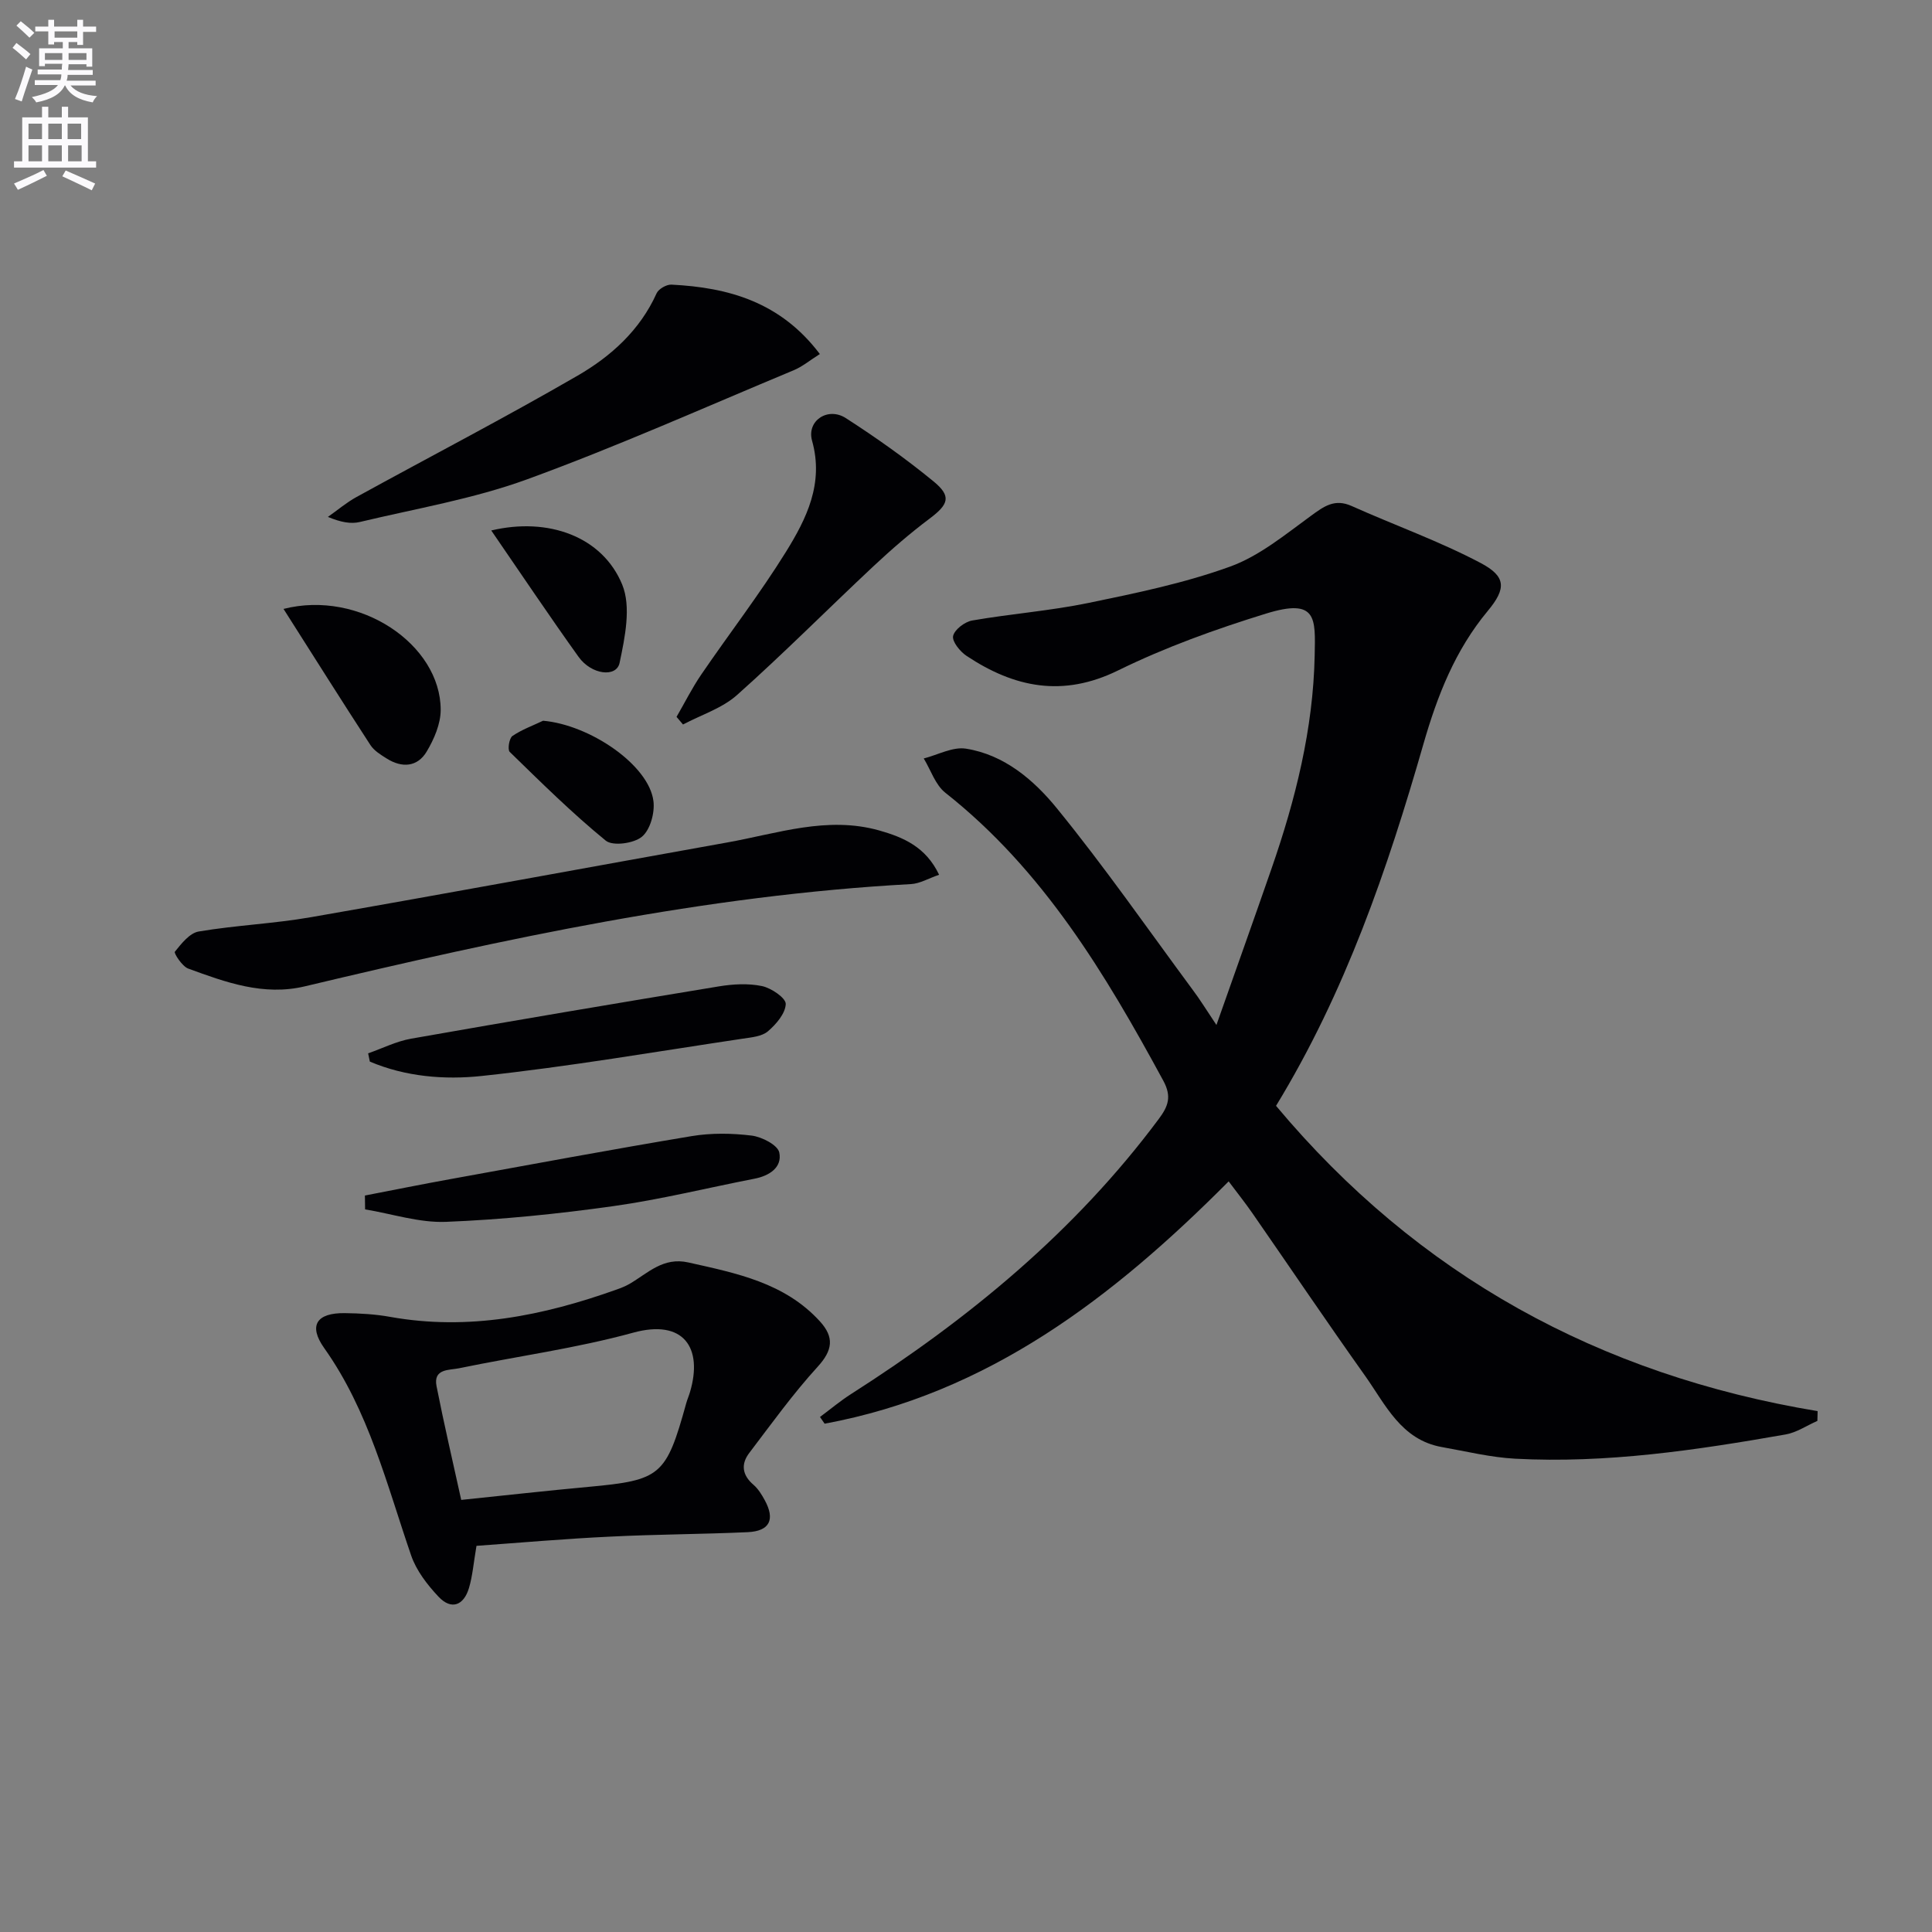 <svg enable-background="new 0 0 400 400" viewBox="0 0 400 400" xmlns="http://www.w3.org/2000/svg"><rect x="0" y="0" width="400" height="400" fill="#808080" stroke="none"/><path d="m2.6 9.9.8-1c.9.7 1.9 1.4 2.9 2.3l-.9 1.1c-1.1-1-2-1.8-2.8-2.4zm.5 10.6c.9-2.1 1.6-4.3 2.3-6.7.4.2.8.4 1.3.6-.7 2.1-1.5 4.3-2.2 6.6zm.3-15.2.9-.9c1 .8 2 1.6 2.8 2.4l-1 1c-.9-.9-1.8-1.7-2.7-2.5zm12.6-1.2h1.2v1.4h2.7v1.1h-2.7v2.7h-1.2v-.6h-1.8v1.3h4.9v3.8h-1.2v-.5h-3.7c0 .4-.1.9-.1 1.2h5.1v1h-5.2c0 .5-.1.9-.2 1.2h6v1h-5.2c1.1 1.3 2.9 2 5.5 2.2-.4.4-.7.8-.9 1.3-2.9-.5-4.8-1.6-5.7-3.5h-.1c-.8 1.7-2.7 2.9-5.9 3.5-.2-.4-.6-.8-.9-1.1 2.8-.6 4.6-1.4 5.4-2.5h-4.8v-1h5.3c.1-.3.2-.7.2-1.2h-4.9v-1h5c0-.4 0-.8.1-1.2h-3.6v.5h-1.2v-3.7h4.9v-1.3h-1.8v.5h-1.2v-2.7h-2.7v-1h2.7v-1.4h1.2v1.4h4.8zm-6.7 8.3h3.6c0-.4 0-.9 0-1.4h-3.6zm1.9-4.6h4.8v-1.3h-4.7v1.3zm6.7 3.2h-3.7v1.4h3.7z" fill="#fbfafc"/><path d="m8.7 22.1h1.3v2.2h2.8v-2.2h1.3v2.2h4.1v9.1h1.7v1.3h-17v-1.3h1.7v-9.1h4.1zm.3 13.1.7 1.2c-1.8.9-3.8 1.9-6 2.9-.2-.4-.5-.8-.8-1.3 2.3-1 4.4-1.9 6.1-2.8zm-3.1-6.4h2.8v-3.2h-2.8zm0 4.6h2.8v-3.3h-2.8zm4.1-4.6h2.8v-3.2h-2.8zm0 4.6h2.8v-3.3h-2.8zm3.6 1.9c2.1.9 4.1 1.8 6.1 2.7l-.7 1.4c-2.2-1.1-4.2-2-6.1-2.9zm3.2-9.7h-2.8v3.2h2.8zm-2.7 7.8h2.8v-3.3h-2.8z" fill="#fbfafc"/><g fill="#010104"><path d="m251.85 212.21c4.06-11.52 7.77-21.89 11.38-32.3 4.98-14.33 8.66-28.99 8.96-44.22.15-7.69.54-11.93-10.08-8.65-10.43 3.22-20.83 6.96-30.61 11.76-11.48 5.64-21.51 3.55-31.39-3.01-1.34-.89-3.02-2.97-2.78-4.11.29-1.33 2.41-2.94 3.94-3.21 8-1.39 16.15-2 24.1-3.64 9.88-2.04 19.86-4.1 29.3-7.52 6.06-2.19 11.4-6.62 16.73-10.5 2.73-1.99 4.92-3.63 8.46-2.04 8.88 3.98 18.11 7.26 26.69 11.79 5.26 2.78 5.36 5.26 1.48 9.92-6.76 8.13-10.43 17.51-13.32 27.55-7.44 25.91-16.16 51.37-30.52 74.92 29.38 35.11 66.95 55.72 112.13 63.21-.02.67-.03 1.35-.05 2.02-2.19.96-4.29 2.41-6.58 2.81-18.51 3.25-37.1 6.02-55.97 5.02-5.09-.27-10.14-1.52-15.19-2.41-8.45-1.5-11.67-8.79-15.92-14.78-7.9-11.11-15.53-22.42-23.3-33.62-1.48-2.14-3.11-4.18-4.93-6.61-23.95 24.08-49.84 43.93-83.65 50.17-.32-.46-.64-.93-.96-1.39 2.15-1.6 4.22-3.34 6.48-4.78 24.31-15.52 46.3-33.6 63.66-56.92 1.97-2.64 2.71-4.64.95-7.9-12.03-22.18-24.89-43.66-45.15-59.65-2.06-1.63-3-4.69-4.46-7.09 2.92-.74 6-2.46 8.73-2.03 7.95 1.25 14.08 6.51 18.84 12.36 9.86 12.1 18.79 24.95 28.07 37.51 1.47 1.94 2.75 4.03 4.96 7.34z"/><path d="m98.65 320.05c-.61 3.57-.81 6.24-1.56 8.75-1.08 3.59-3.64 4.6-6.29 1.79-2.33-2.47-4.6-5.41-5.68-8.56-5.06-14.71-8.77-29.92-18-42.93-3.32-4.68-1.57-7.31 4.28-7.23 3.14.04 6.32.22 9.41.78 16.21 2.9 31.65-.24 46.84-5.66.93-.33 1.88-.7 2.73-1.2 3.77-2.21 6.93-5.59 12.15-4.41 9.94 2.23 19.91 4.18 27.22 12.19 3 3.29 2.67 5.97-.46 9.4-5.11 5.6-9.57 11.81-14.17 17.86-1.75 2.3-1.47 4.56.86 6.56.98.84 1.72 2.04 2.35 3.2 2.2 4.02 1.03 6.42-3.54 6.63-9.46.43-18.95.44-28.41.92-9.27.43-18.51 1.25-27.73 1.91zm-3.16-9.51c9.19-.95 17.76-1.91 26.35-2.7 14.97-1.38 16.07-2.27 20.23-17.29.22-.8.56-1.56.79-2.35 2.71-9.16-1.31-15.16-11.78-12.28-11.81 3.24-24.05 4.88-36.07 7.37-1.99.41-5.35.04-4.63 3.7 1.53 7.77 3.34 15.49 5.11 23.55z"/><path d="m194.43 181.11c-2.21.76-3.99 1.83-5.81 1.93-42.64 2.32-84.14 11.32-125.5 21.17-8.57 2.04-16.39-.84-24.16-3.68-1.25-.46-2.99-3.19-2.76-3.48 1.35-1.68 3.06-3.87 4.93-4.19 7.69-1.3 15.54-1.62 23.22-2.96 28.77-5.02 57.49-10.33 86.24-15.48 10.39-1.86 20.66-5.51 31.42-2.49 4.97 1.41 9.66 3.37 12.42 9.18z"/><path d="m169.74 73.3c-2.11 1.33-3.64 2.62-5.4 3.35-18.36 7.65-36.54 15.78-55.21 22.59-11.14 4.06-23.03 6.06-34.62 8.83-1.88.45-3.95.06-6.62-1.05 1.97-1.38 3.82-2.97 5.92-4.12 15.26-8.39 30.73-16.41 45.8-25.14 6.89-3.99 12.89-9.39 16.33-17.03.41-.91 2.05-1.85 3.07-1.8 11.8.59 22.58 3.58 30.73 14.37z"/><path d="m140.07 148.42c1.7-2.93 3.22-5.99 5.13-8.78 5.8-8.49 12.11-16.66 17.52-25.38 4.26-6.88 7.89-14.16 5.41-23.01-1.16-4.15 3.28-7.08 7-4.68 6.27 4.04 12.39 8.37 18.15 13.1 3.77 3.09 3.11 4.75-.81 7.7-4.07 3.05-7.94 6.41-11.65 9.88-9.44 8.84-18.57 18.04-28.22 26.64-3.09 2.76-7.43 4.11-11.19 6.11-.45-.53-.9-1.05-1.34-1.58z"/><path d="m76.22 218.08c2.96-1.03 5.83-2.49 8.88-3.03 21.23-3.74 42.48-7.33 63.74-10.83 2.92-.48 6.08-.66 8.93-.06 1.92.4 4.95 2.47 4.91 3.71-.07 1.96-1.99 4.2-3.69 5.65-1.25 1.07-3.39 1.25-5.18 1.52-18.02 2.69-36 5.8-54.1 7.73-7.66.82-15.76.16-23.14-2.98-.12-.58-.23-1.15-.35-1.71z"/><path d="m75.55 247.52c5.92-1.14 11.83-2.34 17.77-3.41 16.62-3.02 33.22-6.11 49.88-8.89 4.05-.67 8.33-.61 12.41-.11 2.12.26 5.41 1.95 5.73 3.5.64 3.07-2.03 4.83-5.14 5.43-9.75 1.9-19.42 4.3-29.24 5.68-11.47 1.61-23.05 2.79-34.62 3.25-5.54.22-11.16-1.66-16.75-2.58-.01-.96-.03-1.91-.04-2.87z"/><path d="m58.7 126.07c15.76-4.02 32.53 7.36 32.54 20.9 0 2.9-1.37 6.08-2.91 8.65-1.91 3.19-5.1 3.41-8.24 1.44-1.25-.78-2.64-1.63-3.41-2.82-5.93-9.12-11.73-18.34-17.98-28.17z"/><path d="m101.71 109.83c11.81-2.81 23.02 1.26 27.11 11.2 1.89 4.6.57 10.93-.54 16.21-.65 3.08-5.83 2.48-8.49-1.24-6.06-8.46-11.85-17.11-18.08-26.17z"/><path d="m112.44 149.22c9.72.85 21.94 9.19 22.85 16.66.3 2.41-.67 5.93-2.38 7.35-1.68 1.4-6.05 2-7.5.81-6.98-5.7-13.41-12.07-19.88-18.37-.48-.47-.11-2.82.56-3.29 1.93-1.32 4.21-2.14 6.35-3.16z"/></g></svg>